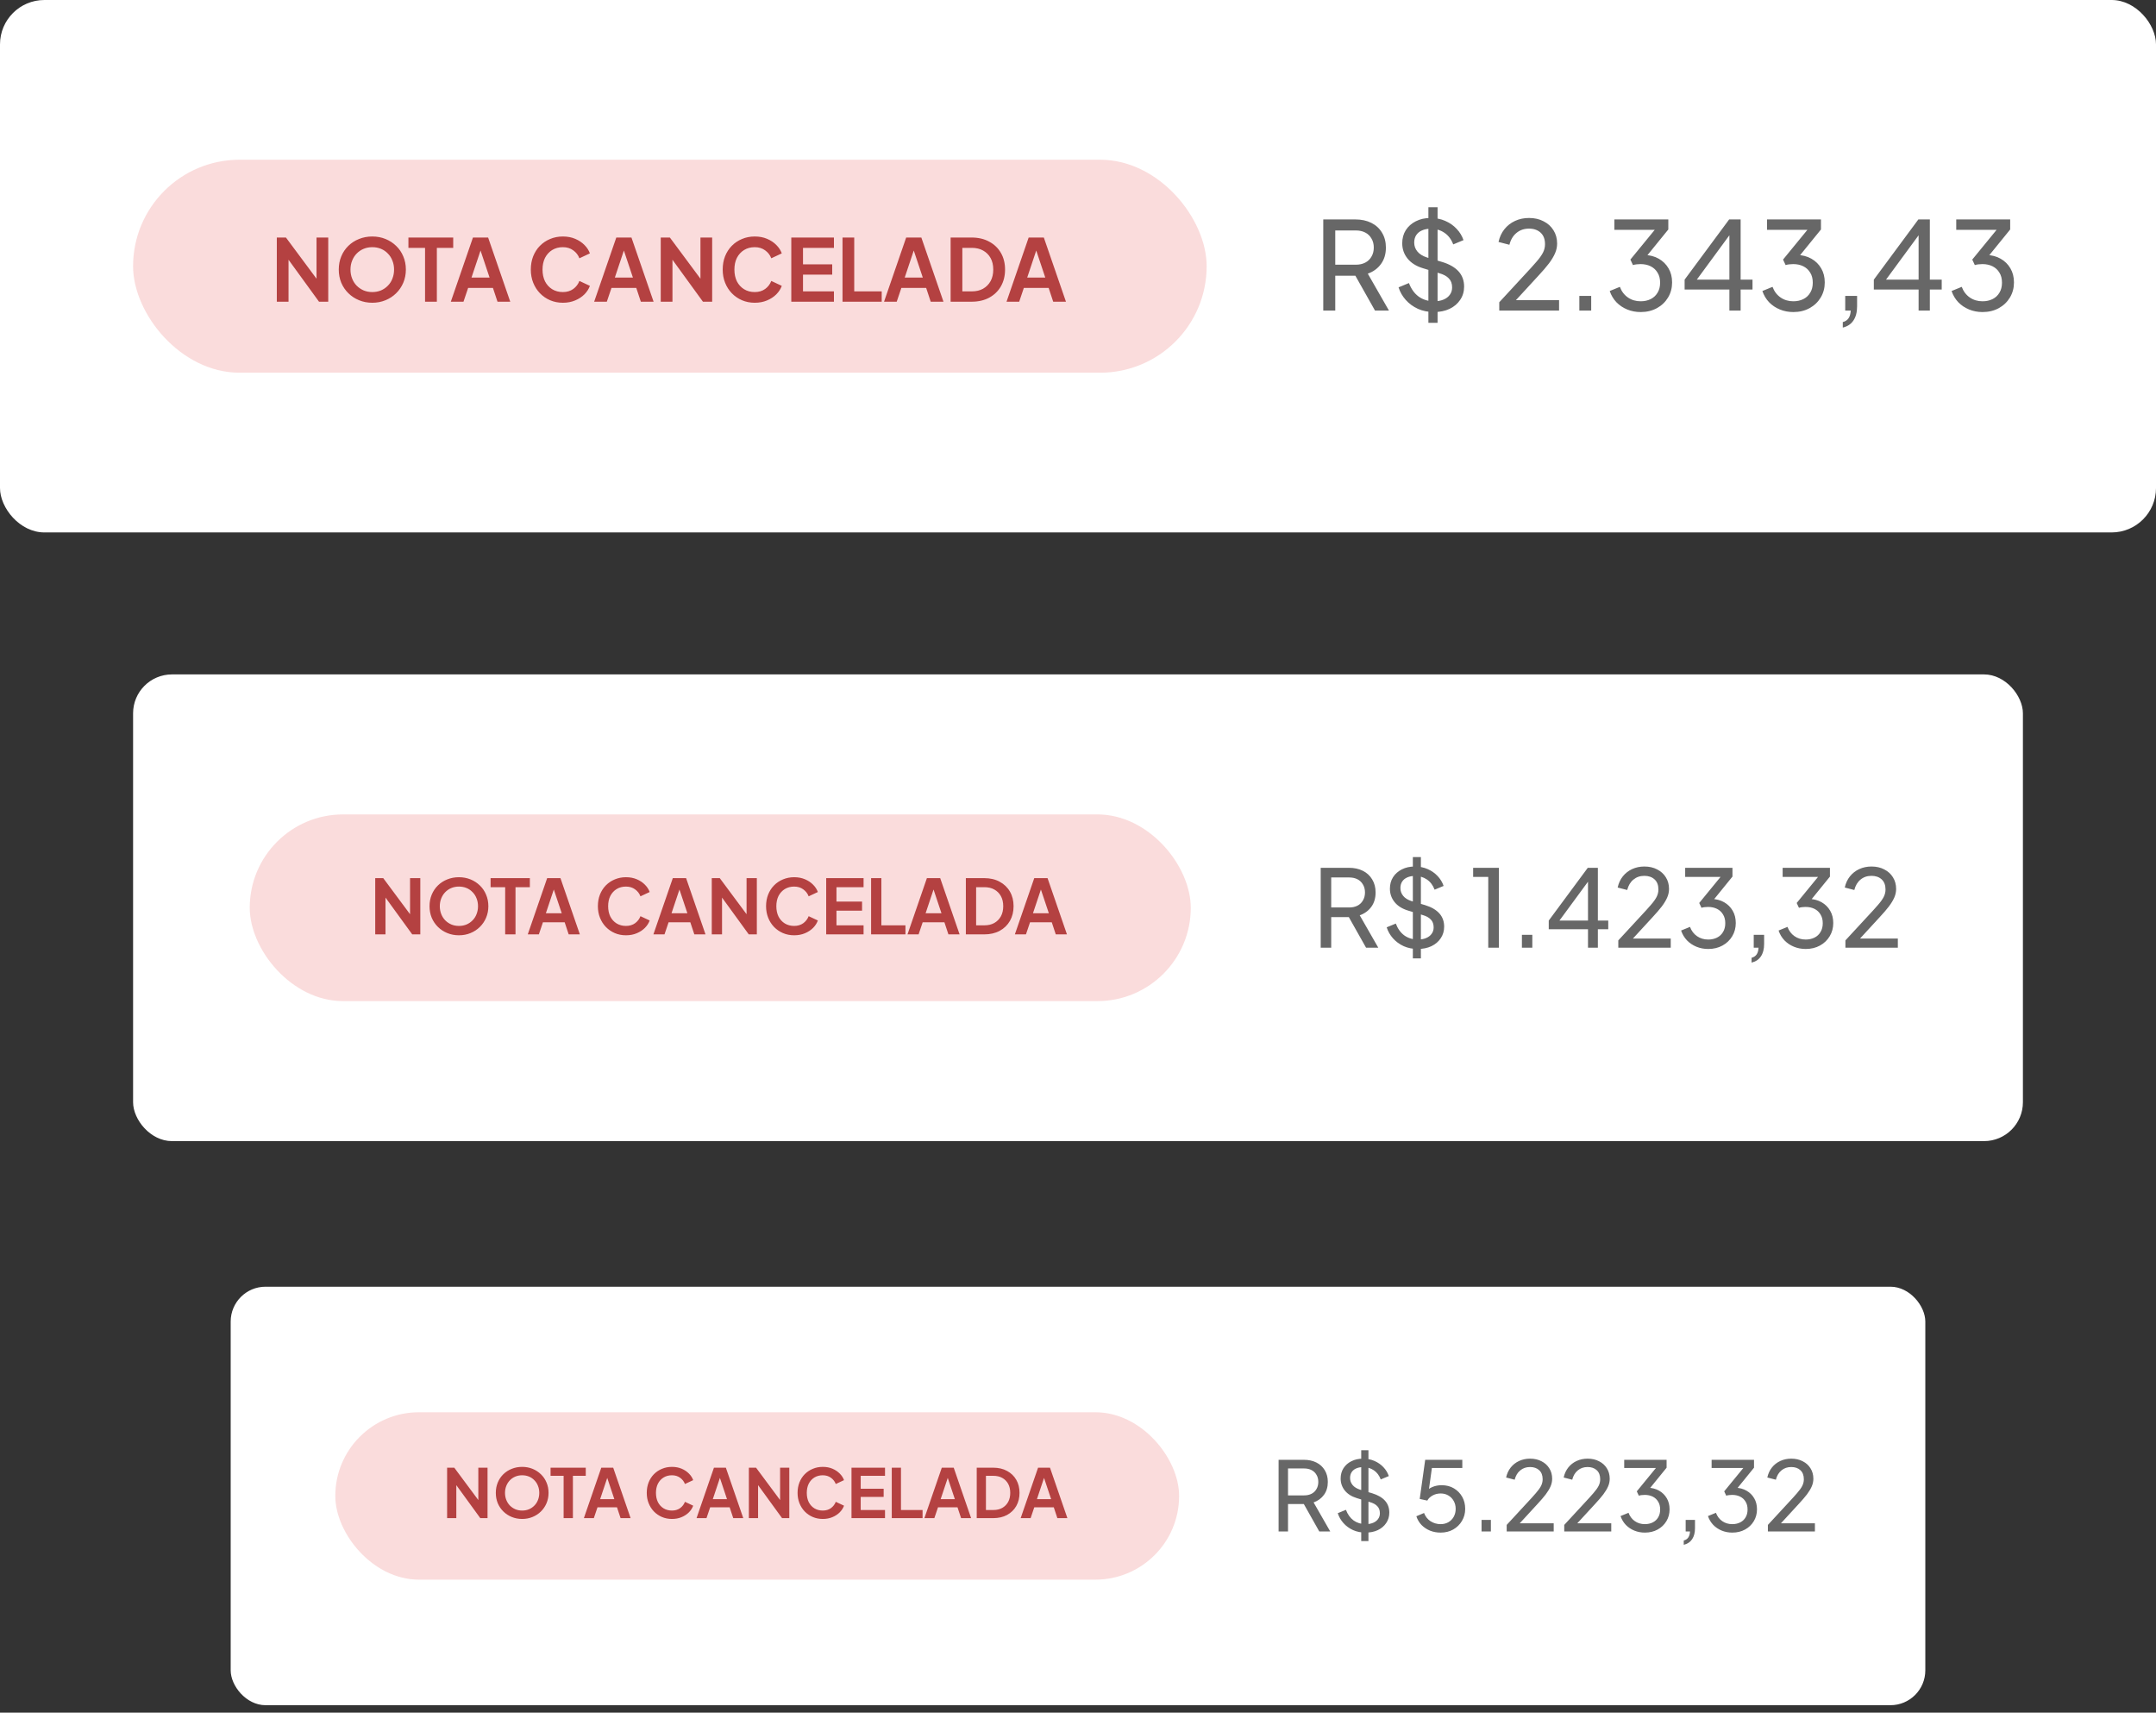 <svg xmlns="http://www.w3.org/2000/svg" width="243" height="193" viewBox="0 0 243 193" fill="none"><rect x="0" y="0" width="243" height="193" fill="#333333" stroke="none"/><rect width="243" height="60" rx="5" fill="white"></rect><rect x="15" y="18" width="121" height="24" rx="12" fill="#FADCDC"></rect><path d="M31.199 34V26.767H32.228L36.209 32.126L35.675 32.233V26.767H36.995V34H35.956L32.034 28.602L32.519 28.495V34H31.199ZM41.958 34.117C41.428 34.117 40.932 34.023 40.473 33.835C40.013 33.647 39.612 33.385 39.269 33.048C38.926 32.712 38.657 32.317 38.463 31.864C38.276 31.404 38.182 30.909 38.182 30.379C38.182 29.841 38.276 29.346 38.463 28.893C38.651 28.44 38.916 28.045 39.259 27.709C39.602 27.372 40.004 27.113 40.463 26.932C40.923 26.744 41.421 26.651 41.958 26.651C42.496 26.651 42.994 26.744 43.453 26.932C43.913 27.12 44.314 27.382 44.657 27.718C45 28.049 45.266 28.44 45.453 28.893C45.648 29.346 45.745 29.841 45.745 30.379C45.745 30.909 45.648 31.404 45.453 31.864C45.259 32.317 44.991 32.712 44.648 33.048C44.305 33.385 43.903 33.647 43.444 33.835C42.991 34.023 42.496 34.117 41.958 34.117ZM41.958 32.913C42.314 32.913 42.641 32.851 42.939 32.728C43.237 32.599 43.496 32.421 43.716 32.194C43.942 31.968 44.114 31.699 44.23 31.388C44.353 31.078 44.415 30.741 44.415 30.379C44.415 30.016 44.353 29.683 44.23 29.379C44.114 29.068 43.942 28.799 43.716 28.573C43.496 28.34 43.237 28.162 42.939 28.039C42.641 27.916 42.314 27.854 41.958 27.854C41.609 27.854 41.285 27.916 40.987 28.039C40.69 28.162 40.428 28.34 40.201 28.573C39.981 28.799 39.809 29.068 39.687 29.379C39.563 29.683 39.502 30.016 39.502 30.379C39.502 30.741 39.563 31.078 39.687 31.388C39.809 31.699 39.981 31.968 40.201 32.194C40.428 32.421 40.69 32.599 40.987 32.728C41.285 32.851 41.609 32.913 41.958 32.913ZM47.907 34V27.932H46.033V26.767H51.081V27.932H49.237V34H47.907ZM50.811 34L53.306 26.767H55.015L57.51 34H56.073L55.559 32.447H52.763L52.238 34H50.811ZM53.141 31.282H55.18L53.976 27.68H54.345L53.141 31.282ZM63.439 34.117C62.921 34.117 62.442 34.023 62.002 33.835C61.568 33.647 61.186 33.385 60.856 33.048C60.533 32.712 60.28 32.317 60.099 31.864C59.918 31.411 59.827 30.916 59.827 30.379C59.827 29.841 59.915 29.346 60.089 28.893C60.271 28.434 60.523 28.039 60.847 27.709C61.177 27.372 61.562 27.113 62.002 26.932C62.442 26.744 62.921 26.651 63.439 26.651C63.957 26.651 64.419 26.738 64.827 26.913C65.242 27.087 65.591 27.32 65.876 27.612C66.16 27.896 66.364 28.21 66.487 28.553L65.303 29.107C65.167 28.744 64.937 28.447 64.614 28.214C64.29 27.974 63.898 27.854 63.439 27.854C62.986 27.854 62.584 27.961 62.235 28.175C61.892 28.388 61.623 28.683 61.429 29.058C61.242 29.434 61.148 29.874 61.148 30.379C61.148 30.884 61.242 31.327 61.429 31.709C61.623 32.084 61.892 32.379 62.235 32.592C62.584 32.806 62.986 32.913 63.439 32.913C63.898 32.913 64.29 32.796 64.614 32.563C64.937 32.324 65.167 32.023 65.303 31.66L66.487 32.214C66.364 32.557 66.16 32.874 65.876 33.165C65.591 33.45 65.242 33.68 64.827 33.854C64.419 34.029 63.957 34.117 63.439 34.117ZM66.967 34L69.462 26.767H71.171L73.666 34H72.229L71.715 32.447H68.919L68.394 34H66.967ZM69.297 31.282H71.336L70.132 27.68H70.501L69.297 31.282ZM74.471 34V26.767H75.5L79.481 32.126L78.947 32.233V26.767H80.267V34H79.228L75.306 28.602L75.792 28.495V34H74.471ZM85.066 34.117C84.548 34.117 84.069 34.023 83.629 33.835C83.195 33.647 82.813 33.385 82.483 33.048C82.159 32.712 81.907 32.317 81.726 31.864C81.544 31.411 81.454 30.916 81.454 30.379C81.454 29.841 81.541 29.346 81.716 28.893C81.897 28.434 82.15 28.039 82.473 27.709C82.803 27.372 83.188 27.113 83.629 26.932C84.069 26.744 84.548 26.651 85.066 26.651C85.583 26.651 86.046 26.738 86.454 26.913C86.868 27.087 87.218 27.32 87.502 27.612C87.787 27.896 87.991 28.21 88.114 28.553L86.93 29.107C86.794 28.744 86.564 28.447 86.24 28.214C85.917 27.974 85.525 27.854 85.066 27.854C84.612 27.854 84.211 27.961 83.862 28.175C83.519 28.388 83.25 28.683 83.056 29.058C82.868 29.434 82.774 29.874 82.774 30.379C82.774 30.884 82.868 31.327 83.056 31.709C83.25 32.084 83.519 32.379 83.862 32.592C84.211 32.806 84.612 32.913 85.066 32.913C85.525 32.913 85.917 32.796 86.24 32.563C86.564 32.324 86.794 32.023 86.93 31.66L88.114 32.214C87.991 32.557 87.787 32.874 87.502 33.165C87.218 33.45 86.868 33.68 86.454 33.854C86.046 34.029 85.583 34.117 85.066 34.117ZM89.186 34V26.767H93.992V27.932H90.506V29.786H93.798V30.951H90.506V32.835H93.992V34H89.186ZM94.96 34V26.767H96.28V32.835H99.377V34H94.96ZM99.639 34L102.134 26.767H103.843L106.338 34H104.901L104.387 32.447H101.591L101.067 34H99.639ZM101.969 31.282H104.008L102.804 27.68H103.173L101.969 31.282ZM107.143 34V26.767H109.503C110.266 26.767 110.93 26.922 111.493 27.233C112.062 27.537 112.503 27.961 112.813 28.505C113.124 29.042 113.279 29.667 113.279 30.379C113.279 31.084 113.124 31.712 112.813 32.262C112.503 32.806 112.062 33.233 111.493 33.544C110.93 33.848 110.266 34 109.503 34H107.143ZM108.464 32.835H109.532C110.024 32.835 110.448 32.735 110.804 32.534C111.166 32.327 111.448 32.042 111.648 31.68C111.849 31.311 111.949 30.877 111.949 30.379C111.949 29.874 111.849 29.44 111.648 29.078C111.448 28.715 111.166 28.434 110.804 28.233C110.448 28.032 110.024 27.932 109.532 27.932H108.464V32.835ZM113.444 34L115.939 26.767H117.648L120.143 34H118.706L118.192 32.447H115.395L114.871 34H113.444ZM115.774 31.282H117.813L116.609 27.68H116.978L115.774 31.282Z" fill="#B44141"></path><path d="M149.144 35V24.729H152.77C153.45 24.729 154.048 24.858 154.562 25.115C155.077 25.372 155.477 25.74 155.762 26.218C156.056 26.696 156.203 27.257 156.203 27.9C156.203 28.626 156.019 29.242 155.651 29.747C155.284 30.253 154.788 30.616 154.163 30.837L156.548 35H154.976L152.467 30.547L153.363 31.071H150.495V35H149.144ZM150.495 29.83H152.811C153.216 29.83 153.57 29.752 153.873 29.596C154.176 29.439 154.411 29.214 154.576 28.92C154.751 28.626 154.838 28.286 154.838 27.9C154.838 27.505 154.751 27.165 154.576 26.88C154.411 26.586 154.176 26.36 153.873 26.204C153.57 26.048 153.216 25.97 152.811 25.97H150.495V29.83ZM161.613 35.165C160.961 35.165 160.363 35.046 159.821 34.807C159.279 34.559 158.819 34.223 158.442 33.801C158.066 33.378 157.794 32.904 157.629 32.381L158.801 31.898C159.049 32.56 159.417 33.07 159.904 33.428C160.4 33.778 160.979 33.952 161.641 33.952C162.045 33.952 162.399 33.888 162.702 33.759C163.006 33.631 163.24 33.451 163.405 33.222C163.58 32.983 163.667 32.707 163.667 32.394C163.667 31.962 163.543 31.622 163.295 31.374C163.056 31.117 162.702 30.924 162.234 30.795L160.345 30.216C159.6 29.986 159.031 29.623 158.635 29.127C158.24 28.631 158.043 28.061 158.043 27.418C158.043 26.857 158.176 26.365 158.442 25.942C158.718 25.51 159.095 25.175 159.573 24.936C160.06 24.688 160.611 24.564 161.227 24.564C161.843 24.564 162.399 24.674 162.895 24.895C163.401 25.115 163.828 25.414 164.177 25.791C164.527 26.158 164.784 26.581 164.95 27.059L163.791 27.542C163.571 26.962 163.24 26.526 162.799 26.232C162.358 25.928 161.838 25.777 161.241 25.777C160.873 25.777 160.547 25.841 160.262 25.97C159.986 26.089 159.77 26.269 159.614 26.508C159.467 26.737 159.394 27.013 159.394 27.335C159.394 27.712 159.513 28.047 159.752 28.341C159.991 28.635 160.354 28.86 160.841 29.017L162.564 29.527C163.373 29.775 163.984 30.129 164.398 30.588C164.812 31.048 165.018 31.618 165.018 32.298C165.018 32.858 164.871 33.355 164.577 33.787C164.292 34.219 163.893 34.559 163.378 34.807C162.872 35.046 162.284 35.165 161.613 35.165ZM160.993 36.379V23.351H162.027V36.379H160.993ZM168.98 35V34.062L171.82 30.988C172.38 30.391 172.826 29.899 173.157 29.513C173.497 29.127 173.745 28.782 173.902 28.479C174.058 28.176 174.136 27.854 174.136 27.514C174.136 26.953 173.97 26.521 173.64 26.218C173.309 25.915 172.872 25.763 172.33 25.763C171.778 25.763 171.31 25.924 170.924 26.246C170.538 26.558 170.271 27.004 170.124 27.583L168.897 27.266C169.017 26.714 169.237 26.236 169.559 25.832C169.881 25.428 170.28 25.115 170.758 24.895C171.236 24.674 171.76 24.564 172.33 24.564C172.955 24.564 173.502 24.688 173.97 24.936C174.448 25.175 174.821 25.51 175.087 25.942C175.363 26.374 175.501 26.875 175.501 27.445C175.501 27.822 175.423 28.189 175.266 28.548C175.11 28.906 174.88 29.288 174.577 29.692C174.274 30.087 173.879 30.547 173.391 31.071L170.855 33.828H175.721V35H168.98ZM178.005 35V33.346H179.342V35H178.005ZM184.917 35.165C184.375 35.165 183.869 35.069 183.401 34.876C182.932 34.683 182.527 34.412 182.187 34.062C181.847 33.704 181.595 33.281 181.429 32.794L182.573 32.325C182.766 32.84 183.07 33.24 183.483 33.525C183.897 33.81 184.375 33.952 184.917 33.952C185.34 33.952 185.717 33.87 186.048 33.704C186.378 33.539 186.636 33.3 186.82 32.987C187.013 32.675 187.109 32.298 187.109 31.857C187.109 31.406 187.013 31.029 186.82 30.726C186.636 30.414 186.378 30.175 186.048 30.009C185.717 29.844 185.335 29.761 184.903 29.761C184.765 29.761 184.614 29.77 184.448 29.789C184.292 29.807 184.159 29.835 184.049 29.872L183.759 29.251L186.503 25.901H181.953V24.729H188.033V25.86L185.413 29.086L185.331 28.727C185.946 28.746 186.489 28.888 186.957 29.155C187.426 29.421 187.794 29.784 188.06 30.244C188.327 30.694 188.46 31.223 188.46 31.829C188.46 32.454 188.309 33.019 188.005 33.525C187.702 34.03 187.284 34.43 186.751 34.724C186.218 35.018 185.606 35.165 184.917 35.165ZM194.917 35V32.629H189.871V31.512L194.89 24.729H196.185V31.512H197.523V32.629H196.185V35H194.917ZM190.891 31.995L190.698 31.512H194.917V25.86L195.317 25.97L190.891 31.995ZM202.123 35.165C201.581 35.165 201.075 35.069 200.607 34.876C200.138 34.683 199.734 34.412 199.393 34.062C199.053 33.704 198.801 33.281 198.635 32.794L199.779 32.325C199.972 32.84 200.276 33.24 200.689 33.525C201.103 33.81 201.581 33.952 202.123 33.952C202.546 33.952 202.923 33.87 203.254 33.704C203.585 33.539 203.842 33.3 204.026 32.987C204.219 32.675 204.315 32.298 204.315 31.857C204.315 31.406 204.219 31.029 204.026 30.726C203.842 30.414 203.585 30.175 203.254 30.009C202.923 29.844 202.541 29.761 202.109 29.761C201.972 29.761 201.82 29.77 201.654 29.789C201.498 29.807 201.365 29.835 201.255 29.872L200.965 29.251L203.709 25.901H199.159V24.729H205.239V25.86L202.619 29.086L202.537 28.727C203.153 28.746 203.695 28.888 204.164 29.155C204.632 29.421 205 29.784 205.266 30.244C205.533 30.694 205.666 31.223 205.666 31.829C205.666 32.454 205.515 33.019 205.211 33.525C204.908 34.03 204.49 34.43 203.957 34.724C203.424 35.018 202.812 35.165 202.123 35.165ZM207.698 36.916V36.296C207.983 36.222 208.199 36.08 208.346 35.868C208.493 35.657 208.575 35.368 208.594 35H207.973V33.346H209.311V34.517C209.311 35.179 209.173 35.712 208.897 36.117C208.631 36.521 208.231 36.788 207.698 36.916ZM216.243 35V32.629H211.197V31.512L216.215 24.729H217.511V31.512H218.849V32.629H217.511V35H216.243ZM212.217 31.995L212.024 31.512H216.243V25.86L216.643 25.97L212.217 31.995ZM223.449 35.165C222.907 35.165 222.401 35.069 221.933 34.876C221.464 34.683 221.059 34.412 220.719 34.062C220.379 33.704 220.127 33.281 219.961 32.794L221.105 32.325C221.298 32.84 221.602 33.24 222.015 33.525C222.429 33.81 222.907 33.952 223.449 33.952C223.872 33.952 224.249 33.87 224.58 33.704C224.91 33.539 225.168 33.3 225.352 32.987C225.545 32.675 225.641 32.298 225.641 31.857C225.641 31.406 225.545 31.029 225.352 30.726C225.168 30.414 224.91 30.175 224.58 30.009C224.249 29.844 223.867 29.761 223.435 29.761C223.297 29.761 223.146 29.77 222.98 29.789C222.824 29.807 222.691 29.835 222.58 29.872L222.291 29.251L225.034 25.901H220.485V24.729H226.565V25.86L223.945 29.086L223.863 28.727C224.478 28.746 225.021 28.888 225.489 29.155C225.958 29.421 226.326 29.784 226.592 30.244C226.859 30.694 226.992 31.223 226.992 31.829C226.992 32.454 226.84 33.019 226.537 33.525C226.234 34.03 225.816 34.43 225.283 34.724C224.75 35.018 224.138 35.165 223.449 35.165Z" fill="#676767"></path><rect x="15" y="76" width="213" height="52.593" rx="4.383" fill="white"></rect><rect x="28.148" y="91.777" width="106.062" height="21.037" rx="10.518" fill="#FADCDC"></rect><path d="M42.292 105.296V98.956H43.194L46.683 103.653L46.215 103.747V98.956H47.372V105.296H46.462L43.024 100.564L43.449 100.471V105.296H42.292ZM51.723 105.398C51.258 105.398 50.824 105.316 50.421 105.151C50.018 104.987 49.666 104.757 49.365 104.462C49.065 104.167 48.829 103.821 48.659 103.424C48.495 103.021 48.412 102.587 48.412 102.122C48.412 101.651 48.495 101.217 48.659 100.82C48.824 100.422 49.056 100.076 49.357 99.781C49.658 99.486 50.009 99.259 50.412 99.1C50.815 98.936 51.252 98.854 51.723 98.854C52.194 98.854 52.63 98.936 53.033 99.1C53.436 99.265 53.788 99.495 54.089 99.79C54.389 100.079 54.622 100.422 54.786 100.82C54.957 101.217 55.042 101.651 55.042 102.122C55.042 102.587 54.957 103.021 54.786 103.424C54.616 103.821 54.381 104.167 54.08 104.462C53.779 104.757 53.428 104.987 53.025 105.151C52.628 105.316 52.194 105.398 51.723 105.398ZM51.723 104.343C52.035 104.343 52.321 104.289 52.582 104.181C52.843 104.068 53.07 103.912 53.263 103.713C53.462 103.514 53.612 103.279 53.714 103.007C53.822 102.734 53.876 102.439 53.876 102.122C53.876 101.804 53.822 101.512 53.714 101.245C53.612 100.973 53.462 100.737 53.263 100.539C53.07 100.334 52.843 100.178 52.582 100.071C52.321 99.963 52.035 99.909 51.723 99.909C51.416 99.909 51.133 99.963 50.872 100.071C50.611 100.178 50.381 100.334 50.182 100.539C49.989 100.737 49.839 100.973 49.731 101.245C49.624 101.512 49.57 101.804 49.57 102.122C49.57 102.439 49.624 102.734 49.731 103.007C49.839 103.279 49.989 103.514 50.182 103.713C50.381 103.912 50.611 104.068 50.872 104.181C51.133 104.289 51.416 104.343 51.723 104.343ZM56.937 105.296V99.977H55.294V98.956H59.719V99.977H58.102V105.296H56.937ZM59.483 105.296L61.67 98.956H63.168L65.355 105.296H64.095L63.644 103.934H61.193L60.734 105.296H59.483ZM61.525 102.913H63.312L62.257 99.756H62.58L61.525 102.913ZM70.551 105.398C70.097 105.398 69.678 105.316 69.292 105.151C68.912 104.987 68.577 104.757 68.288 104.462C68.004 104.167 67.783 103.821 67.624 103.424C67.465 103.027 67.386 102.593 67.386 102.122C67.386 101.651 67.462 101.217 67.615 100.82C67.774 100.417 67.996 100.071 68.279 99.781C68.569 99.486 68.906 99.259 69.292 99.1C69.678 98.936 70.097 98.854 70.551 98.854C71.005 98.854 71.411 98.93 71.768 99.084C72.131 99.237 72.438 99.441 72.687 99.696C72.937 99.946 73.116 100.221 73.224 100.522L72.185 101.007C72.066 100.689 71.865 100.428 71.581 100.224C71.297 100.014 70.954 99.909 70.551 99.909C70.154 99.909 69.802 100.003 69.496 100.19C69.195 100.377 68.96 100.635 68.79 100.964C68.625 101.293 68.543 101.679 68.543 102.122C68.543 102.564 68.625 102.953 68.79 103.288C68.96 103.617 69.195 103.875 69.496 104.062C69.802 104.249 70.154 104.343 70.551 104.343C70.954 104.343 71.297 104.241 71.581 104.036C71.865 103.826 72.066 103.563 72.185 103.245L73.224 103.73C73.116 104.031 72.937 104.309 72.687 104.564C72.438 104.814 72.131 105.015 71.768 105.168C71.411 105.321 71.005 105.398 70.551 105.398ZM73.644 105.296L75.831 98.956H77.329L79.516 105.296H78.257L77.805 103.934H75.355L74.895 105.296H73.644ZM75.686 102.913H77.474L76.418 99.756H76.742L75.686 102.913ZM80.222 105.296V98.956H81.124L84.613 103.653L84.145 103.747V98.956H85.302V105.296H84.392L80.954 100.564L81.379 100.471V105.296H80.222ZM89.508 105.398C89.054 105.398 88.634 105.316 88.249 105.151C87.868 104.987 87.534 104.757 87.244 104.462C86.961 104.167 86.739 103.821 86.581 103.424C86.422 103.027 86.342 102.593 86.342 102.122C86.342 101.651 86.419 101.217 86.572 100.82C86.731 100.417 86.952 100.071 87.236 99.781C87.525 99.486 87.863 99.259 88.249 99.1C88.634 98.936 89.054 98.854 89.508 98.854C89.962 98.854 90.368 98.93 90.725 99.084C91.088 99.237 91.394 99.441 91.644 99.696C91.894 99.946 92.072 100.221 92.18 100.522L91.142 101.007C91.023 100.689 90.821 100.428 90.538 100.224C90.254 100.014 89.911 99.909 89.508 99.909C89.111 99.909 88.759 100.003 88.453 100.19C88.152 100.377 87.917 100.635 87.746 100.964C87.582 101.293 87.5 101.679 87.5 102.122C87.5 102.564 87.582 102.953 87.746 103.288C87.917 103.617 88.152 103.875 88.453 104.062C88.759 104.249 89.111 104.343 89.508 104.343C89.911 104.343 90.254 104.241 90.538 104.036C90.821 103.826 91.023 103.563 91.142 103.245L92.18 103.73C92.072 104.031 91.894 104.309 91.644 104.564C91.394 104.814 91.088 105.015 90.725 105.168C90.368 105.321 89.962 105.398 89.508 105.398ZM93.12 105.296V98.956H97.332V99.977H94.277V101.603H97.162V102.624H94.277V104.275H97.332V105.296H93.12ZM98.181 105.296V98.956H99.338V104.275H102.053V105.296H98.181ZM102.283 105.296L104.47 98.956H105.968L108.155 105.296H106.895L106.444 103.934H103.993L103.534 105.296H102.283ZM104.325 102.913H106.112L105.057 99.756H105.38L104.325 102.913ZM108.86 105.296V98.956H110.928C111.598 98.956 112.179 99.092 112.673 99.364C113.172 99.631 113.558 100.003 113.83 100.479C114.102 100.95 114.239 101.498 114.239 102.122C114.239 102.74 114.102 103.29 113.83 103.773C113.558 104.249 113.172 104.624 112.673 104.896C112.179 105.163 111.598 105.296 110.928 105.296H108.86ZM110.018 104.275H110.954C111.385 104.275 111.757 104.187 112.069 104.011C112.386 103.829 112.633 103.58 112.809 103.262C112.985 102.939 113.073 102.558 113.073 102.122C113.073 101.679 112.985 101.299 112.809 100.981C112.633 100.664 112.386 100.417 112.069 100.241C111.757 100.065 111.385 99.977 110.954 99.977H110.018V104.275ZM114.383 105.296L116.57 98.956H118.068L120.255 105.296H118.995L118.544 103.934H116.094L115.634 105.296H114.383ZM116.425 102.913H118.213L117.157 99.756H117.481L116.425 102.913Z" fill="#B44141"></path><path d="M148.855 106.796V97.793H152.033C152.629 97.793 153.153 97.906 153.604 98.131C154.055 98.357 154.406 98.679 154.655 99.098C154.913 99.517 155.042 100.009 155.042 100.572C155.042 101.209 154.881 101.749 154.559 102.192C154.236 102.635 153.801 102.953 153.254 103.146L155.344 106.796H153.967L151.767 102.893L152.553 103.352H150.039V106.796H148.855ZM150.039 102.264H152.069C152.424 102.264 152.734 102.196 153 102.059C153.266 101.922 153.471 101.724 153.616 101.467C153.769 101.209 153.846 100.911 153.846 100.572C153.846 100.226 153.769 99.928 153.616 99.678C153.471 99.42 153.266 99.223 153 99.086C152.734 98.949 152.424 98.881 152.069 98.881H150.039V102.264ZM159.784 106.941C159.212 106.941 158.689 106.836 158.213 106.627C157.738 106.409 157.335 106.115 157.005 105.745C156.675 105.374 156.437 104.959 156.292 104.5L157.319 104.077C157.537 104.657 157.859 105.104 158.286 105.418C158.721 105.724 159.229 105.877 159.809 105.877C160.163 105.877 160.473 105.821 160.739 105.708C161.005 105.596 161.21 105.438 161.355 105.237C161.508 105.028 161.585 104.786 161.585 104.512C161.585 104.133 161.476 103.835 161.259 103.618C161.049 103.392 160.739 103.223 160.328 103.11L158.673 102.603C158.02 102.401 157.521 102.083 157.174 101.648C156.828 101.213 156.655 100.713 156.655 100.149C156.655 99.658 156.771 99.227 157.005 98.856C157.247 98.478 157.577 98.184 157.996 97.974C158.423 97.757 158.906 97.648 159.446 97.648C159.986 97.648 160.473 97.745 160.908 97.938C161.351 98.131 161.726 98.393 162.032 98.724C162.338 99.046 162.564 99.416 162.709 99.835L161.694 100.258C161.5 99.751 161.21 99.368 160.824 99.11C160.437 98.844 159.982 98.711 159.458 98.711C159.136 98.711 158.85 98.768 158.6 98.881C158.358 98.985 158.169 99.142 158.032 99.352C157.903 99.553 157.839 99.795 157.839 100.077C157.839 100.407 157.944 100.701 158.153 100.959C158.362 101.217 158.681 101.414 159.108 101.551L160.618 101.998C161.327 102.216 161.863 102.526 162.225 102.929C162.588 103.332 162.769 103.831 162.769 104.427C162.769 104.919 162.64 105.354 162.383 105.732C162.133 106.111 161.782 106.409 161.331 106.627C160.888 106.836 160.373 106.941 159.784 106.941ZM159.241 108.004V96.585H160.147V108.004H159.241ZM167.74 106.796V98.82H166.036V97.793H168.936V106.796H167.74ZM171.533 106.796V105.346H172.705V106.796H171.533ZM178.981 106.796V104.717H174.558V103.739L178.957 97.793H180.093V103.739H181.265V104.717H180.093V106.796H178.981ZM175.452 104.162L175.283 103.739H178.981V98.784L179.332 98.881L175.452 104.162ZM182.397 106.796V105.974L184.887 103.279C185.378 102.756 185.769 102.325 186.059 101.986C186.357 101.648 186.574 101.346 186.711 101.08C186.848 100.814 186.917 100.532 186.917 100.234C186.917 99.743 186.772 99.364 186.482 99.098C186.192 98.832 185.809 98.699 185.334 98.699C184.85 98.699 184.44 98.84 184.101 99.122C183.763 99.396 183.529 99.787 183.4 100.295L182.325 100.017C182.43 99.533 182.623 99.114 182.905 98.76C183.187 98.405 183.537 98.131 183.956 97.938C184.375 97.745 184.834 97.648 185.334 97.648C185.882 97.648 186.361 97.757 186.772 97.974C187.191 98.184 187.517 98.478 187.751 98.856C187.992 99.235 188.113 99.674 188.113 100.174C188.113 100.504 188.045 100.826 187.908 101.14C187.771 101.455 187.569 101.789 187.304 102.143C187.038 102.49 186.691 102.893 186.264 103.352L184.041 105.769H188.307V106.796H182.397ZM192.532 106.941C192.056 106.941 191.613 106.856 191.202 106.687C190.792 106.518 190.437 106.28 190.139 105.974C189.841 105.66 189.619 105.289 189.474 104.862L190.477 104.452C190.647 104.903 190.912 105.253 191.275 105.503C191.637 105.753 192.056 105.877 192.532 105.877C192.902 105.877 193.233 105.805 193.523 105.66C193.813 105.515 194.038 105.305 194.199 105.032C194.369 104.758 194.453 104.427 194.453 104.041C194.453 103.646 194.369 103.316 194.199 103.05C194.038 102.776 193.813 102.566 193.523 102.421C193.233 102.276 192.898 102.204 192.52 102.204C192.399 102.204 192.266 102.212 192.121 102.228C191.984 102.244 191.867 102.268 191.77 102.301L191.517 101.757L193.921 98.82H189.934V97.793H195.263V98.784L192.967 101.612L192.894 101.298C193.434 101.314 193.909 101.438 194.32 101.672C194.731 101.906 195.053 102.224 195.287 102.627C195.521 103.022 195.637 103.485 195.637 104.016C195.637 104.564 195.504 105.06 195.239 105.503C194.973 105.946 194.606 106.296 194.139 106.554C193.672 106.812 193.136 106.941 192.532 106.941ZM197.418 108.476V107.932C197.668 107.867 197.857 107.743 197.986 107.557C198.115 107.372 198.187 107.118 198.204 106.796H197.66V105.346H198.832V106.373C198.832 106.953 198.711 107.42 198.469 107.775C198.236 108.129 197.885 108.363 197.418 108.476ZM203.519 106.941C203.043 106.941 202.6 106.856 202.189 106.687C201.778 106.518 201.424 106.28 201.126 105.974C200.828 105.66 200.606 105.289 200.461 104.862L201.464 104.452C201.633 104.903 201.899 105.253 202.262 105.503C202.624 105.753 203.043 105.877 203.519 105.877C203.889 105.877 204.219 105.805 204.509 105.66C204.8 105.515 205.025 105.305 205.186 105.032C205.355 104.758 205.44 104.427 205.44 104.041C205.44 103.646 205.355 103.316 205.186 103.05C205.025 102.776 204.8 102.566 204.509 102.421C204.219 102.276 203.885 102.204 203.506 102.204C203.386 102.204 203.253 102.212 203.108 102.228C202.971 102.244 202.854 102.268 202.757 102.301L202.503 101.757L204.908 98.82H200.92V97.793H206.25V98.784L203.954 101.612L203.881 101.298C204.421 101.314 204.896 101.438 205.307 101.672C205.718 101.906 206.04 102.224 206.274 102.627C206.507 103.022 206.624 103.485 206.624 104.016C206.624 104.564 206.491 105.06 206.225 105.503C205.96 105.946 205.593 106.296 205.126 106.554C204.659 106.812 204.123 106.941 203.519 106.941ZM207.994 106.796V105.974L210.483 103.279C210.975 102.756 211.366 102.325 211.656 101.986C211.954 101.648 212.171 101.346 212.308 101.08C212.445 100.814 212.514 100.532 212.514 100.234C212.514 99.743 212.369 99.364 212.079 99.098C211.789 98.832 211.406 98.699 210.931 98.699C210.447 98.699 210.036 98.84 209.698 99.122C209.36 99.396 209.126 99.787 208.997 100.295L207.922 100.017C208.026 99.533 208.22 99.114 208.502 98.76C208.784 98.405 209.134 98.131 209.553 97.938C209.972 97.745 210.431 97.648 210.931 97.648C211.478 97.648 211.958 97.757 212.369 97.974C212.788 98.184 213.114 98.478 213.347 98.856C213.589 99.235 213.71 99.674 213.71 100.174C213.71 100.504 213.641 100.826 213.505 101.14C213.368 101.455 213.166 101.789 212.9 102.143C212.634 102.49 212.288 102.893 211.861 103.352L209.638 105.769H213.903V106.796H207.994Z" fill="#676767"></path><rect x="26" y="145" width="191" height="47.16" rx="3.93" fill="white"></rect><rect x="37.79" y="159.148" width="95.107" height="18.864" rx="9.432" fill="#FADCDC"></rect><path d="M50.393 171.08V165.395H51.202L54.331 169.607L53.911 169.691V165.395H54.949V171.08H54.132L51.049 166.837L51.431 166.753V171.08H50.393ZM58.85 171.172C58.433 171.172 58.044 171.098 57.682 170.95C57.321 170.803 57.006 170.597 56.736 170.332C56.467 170.068 56.255 169.757 56.103 169.401C55.955 169.04 55.882 168.651 55.882 168.234C55.882 167.811 55.955 167.422 56.103 167.066C56.25 166.71 56.459 166.4 56.728 166.135C56.998 165.871 57.314 165.667 57.675 165.525C58.036 165.377 58.428 165.303 58.85 165.303C59.272 165.303 59.664 165.377 60.025 165.525C60.386 165.672 60.702 165.878 60.971 166.143C61.241 166.402 61.45 166.71 61.597 167.066C61.75 167.422 61.826 167.811 61.826 168.234C61.826 168.651 61.75 169.04 61.597 169.401C61.445 169.757 61.233 170.068 60.964 170.332C60.694 170.597 60.379 170.803 60.018 170.95C59.661 171.098 59.272 171.172 58.85 171.172ZM58.85 170.225C59.13 170.225 59.387 170.177 59.621 170.08C59.855 169.979 60.058 169.839 60.231 169.661C60.409 169.483 60.544 169.271 60.636 169.027C60.732 168.783 60.781 168.519 60.781 168.234C60.781 167.949 60.732 167.687 60.636 167.448C60.544 167.203 60.409 166.992 60.231 166.814C60.058 166.631 59.855 166.491 59.621 166.395C59.387 166.298 59.13 166.25 58.85 166.25C58.575 166.25 58.321 166.298 58.087 166.395C57.853 166.491 57.647 166.631 57.469 166.814C57.296 166.992 57.161 167.203 57.064 167.448C56.968 167.687 56.919 167.949 56.919 168.234C56.919 168.519 56.968 168.783 57.064 169.027C57.161 169.271 57.296 169.483 57.469 169.661C57.647 169.839 57.853 169.979 58.087 170.08C58.321 170.177 58.575 170.225 58.85 170.225ZM63.525 171.08V166.311H62.053V165.395H66.021V166.311H64.571V171.08H63.525ZM65.808 171.08L67.77 165.395H69.113L71.074 171.08H69.945L69.54 169.859H67.342L66.93 171.08H65.808ZM67.64 168.943H69.242L68.296 166.112H68.586L67.64 168.943ZM75.734 171.172C75.327 171.172 74.95 171.098 74.604 170.95C74.264 170.803 73.963 170.597 73.704 170.332C73.45 170.068 73.251 169.757 73.109 169.401C72.966 169.045 72.895 168.656 72.895 168.234C72.895 167.811 72.964 167.422 73.101 167.066C73.243 166.705 73.442 166.395 73.696 166.135C73.956 165.871 74.258 165.667 74.604 165.525C74.95 165.377 75.327 165.303 75.734 165.303C76.141 165.303 76.505 165.372 76.825 165.509C77.151 165.647 77.425 165.83 77.649 166.059C77.873 166.283 78.033 166.529 78.13 166.799L77.199 167.234C77.092 166.949 76.912 166.715 76.657 166.532C76.403 166.344 76.095 166.25 75.734 166.25C75.378 166.25 75.062 166.334 74.788 166.501C74.518 166.669 74.307 166.901 74.154 167.196C74.007 167.491 73.933 167.837 73.933 168.234C73.933 168.63 74.007 168.979 74.154 169.279C74.307 169.574 74.518 169.806 74.788 169.974C75.062 170.141 75.378 170.225 75.734 170.225C76.095 170.225 76.403 170.134 76.657 169.951C76.912 169.762 77.092 169.526 77.199 169.241L78.13 169.676C78.033 169.946 77.873 170.195 77.649 170.424C77.425 170.648 77.151 170.828 76.825 170.966C76.505 171.103 76.141 171.172 75.734 171.172ZM78.507 171.08L80.468 165.395H81.811L83.773 171.08H82.643L82.239 169.859H80.041L79.629 171.08H78.507ZM80.339 168.943H81.941L80.995 166.112H81.285L80.339 168.943ZM84.405 171.08V165.395H85.214L88.343 169.607L87.923 169.691V165.395H88.961V171.08H88.145L85.062 166.837L85.443 166.753V171.08H84.405ZM92.733 171.172C92.326 171.172 91.949 171.098 91.603 170.95C91.262 170.803 90.962 170.597 90.703 170.332C90.448 170.068 90.25 169.757 90.107 169.401C89.965 169.045 89.894 168.656 89.894 168.234C89.894 167.811 89.962 167.422 90.1 167.066C90.242 166.705 90.441 166.395 90.695 166.135C90.954 165.871 91.257 165.667 91.603 165.525C91.949 165.377 92.326 165.303 92.733 165.303C93.139 165.303 93.503 165.372 93.824 165.509C94.149 165.647 94.424 165.83 94.648 166.059C94.872 166.283 95.032 166.529 95.129 166.799L94.198 167.234C94.091 166.949 93.91 166.715 93.656 166.532C93.401 166.344 93.094 166.25 92.733 166.25C92.376 166.25 92.061 166.334 91.786 166.501C91.517 166.669 91.305 166.901 91.153 167.196C91.005 167.491 90.932 167.837 90.932 168.234C90.932 168.63 91.005 168.979 91.153 169.279C91.305 169.574 91.517 169.806 91.786 169.974C92.061 170.141 92.376 170.225 92.733 170.225C93.094 170.225 93.401 170.134 93.656 169.951C93.91 169.762 94.091 169.526 94.198 169.241L95.129 169.676C95.032 169.946 94.872 170.195 94.648 170.424C94.424 170.648 94.149 170.828 93.824 170.966C93.503 171.103 93.139 171.172 92.733 171.172ZM95.971 171.08V165.395H99.749V166.311H97.009V167.768H99.596V168.684H97.009V170.164H99.749V171.08H95.971ZM100.51 171.08V165.395H101.548V170.164H103.982V171.08H100.51ZM104.188 171.08L106.149 165.395H107.492L109.453 171.08H108.324L107.919 169.859H105.722L105.309 171.08H104.188ZM106.019 168.943H107.622L106.675 166.112H106.965L106.019 168.943ZM110.086 171.08V165.395H111.94C112.541 165.395 113.062 165.517 113.505 165.761C113.952 166 114.298 166.334 114.543 166.761C114.787 167.183 114.909 167.674 114.909 168.234C114.909 168.788 114.787 169.282 114.543 169.714C114.298 170.141 113.952 170.477 113.505 170.721C113.062 170.961 112.541 171.08 111.94 171.08H110.086ZM111.124 170.164H111.963C112.35 170.164 112.683 170.085 112.963 169.928C113.248 169.765 113.469 169.541 113.627 169.256C113.784 168.966 113.863 168.625 113.863 168.234C113.863 167.837 113.784 167.496 113.627 167.211C113.469 166.926 113.248 166.705 112.963 166.547C112.683 166.389 112.35 166.311 111.963 166.311H111.124V170.164ZM115.038 171.08L116.999 165.395H118.343L120.304 171.08H119.174L118.77 169.859H116.572L116.16 171.08H115.038ZM116.87 168.943H118.472L117.526 166.112H117.816L116.87 168.943Z" fill="#B44141"></path><path d="M144.109 172.58V164.507H146.959C147.494 164.507 147.963 164.608 148.368 164.811C148.772 165.013 149.087 165.302 149.311 165.677C149.542 166.053 149.657 166.494 149.657 166.999C149.657 167.57 149.513 168.054 149.224 168.451C148.935 168.849 148.545 169.134 148.054 169.308L149.928 172.58H148.693L146.721 169.08L147.425 169.492H145.171V172.58H144.109ZM145.171 168.516H146.992C147.31 168.516 147.588 168.455 147.826 168.332C148.065 168.209 148.249 168.032 148.379 167.801C148.516 167.57 148.585 167.303 148.585 166.999C148.585 166.689 148.516 166.421 148.379 166.198C148.249 165.966 148.065 165.789 147.826 165.667C147.588 165.544 147.31 165.482 146.992 165.482H145.171V168.516ZM153.91 172.71C153.397 172.71 152.927 172.616 152.501 172.428C152.075 172.233 151.714 171.97 151.418 171.637C151.121 171.305 150.908 170.933 150.778 170.521L151.699 170.142C151.894 170.662 152.183 171.063 152.566 171.345C152.956 171.619 153.412 171.757 153.932 171.757C154.25 171.757 154.528 171.706 154.766 171.605C155.004 171.504 155.189 171.363 155.319 171.182C155.456 170.994 155.525 170.778 155.525 170.532C155.525 170.192 155.427 169.925 155.232 169.73C155.044 169.528 154.766 169.376 154.398 169.275L152.913 168.82C152.328 168.639 151.88 168.354 151.569 167.964C151.259 167.574 151.103 167.126 151.103 166.62C151.103 166.179 151.208 165.793 151.418 165.461C151.634 165.121 151.931 164.857 152.306 164.67C152.689 164.475 153.123 164.377 153.607 164.377C154.091 164.377 154.528 164.464 154.918 164.637C155.315 164.811 155.651 165.045 155.926 165.341C156.2 165.63 156.402 165.963 156.532 166.338L155.622 166.718C155.449 166.263 155.189 165.919 154.842 165.688C154.495 165.45 154.087 165.331 153.617 165.331C153.328 165.331 153.072 165.381 152.848 165.482C152.631 165.576 152.462 165.717 152.339 165.905C152.223 166.086 152.165 166.302 152.165 166.555C152.165 166.851 152.259 167.115 152.447 167.346C152.635 167.577 152.92 167.754 153.303 167.877L154.658 168.278C155.293 168.473 155.774 168.751 156.099 169.112C156.424 169.474 156.587 169.922 156.587 170.456C156.587 170.897 156.471 171.287 156.24 171.626C156.016 171.966 155.702 172.233 155.297 172.428C154.9 172.616 154.437 172.71 153.91 172.71ZM153.422 173.664V163.423H154.235V173.664H153.422ZM162.366 172.71C161.947 172.71 161.553 172.638 161.185 172.493C160.816 172.342 160.495 172.129 160.22 171.854C159.953 171.572 159.758 171.244 159.635 170.868L160.502 170.5C160.654 170.897 160.899 171.207 161.239 171.431C161.586 171.648 161.961 171.757 162.366 171.757C162.698 171.757 162.991 171.684 163.244 171.54C163.504 171.388 163.706 171.182 163.85 170.922C163.995 170.655 164.067 170.359 164.067 170.034C164.067 169.694 163.991 169.394 163.84 169.134C163.695 168.874 163.496 168.672 163.244 168.527C162.991 168.376 162.702 168.3 162.377 168.3C162.044 168.3 161.741 168.376 161.466 168.527C161.192 168.679 160.993 168.87 160.87 169.102L160.014 168.917L160.632 164.507H164.815V165.428H161.033L161.445 165.016L160.968 168.441L160.6 168.224C160.838 167.92 161.116 167.704 161.434 167.574C161.759 167.436 162.109 167.368 162.485 167.368C163.012 167.368 163.475 167.487 163.872 167.725C164.269 167.964 164.58 168.282 164.804 168.679C165.028 169.076 165.14 169.528 165.14 170.034C165.14 170.539 165.017 170.994 164.772 171.399C164.533 171.803 164.204 172.125 163.785 172.363C163.374 172.595 162.9 172.71 162.366 172.71ZM166.984 172.58V171.28H168.036V172.58H166.984ZM169.817 172.58V171.843L172.049 169.427C172.49 168.957 172.84 168.571 173.1 168.267C173.367 167.964 173.563 167.693 173.685 167.455C173.808 167.216 173.87 166.963 173.87 166.696C173.87 166.255 173.74 165.916 173.479 165.677C173.219 165.439 172.876 165.32 172.45 165.32C172.017 165.32 171.648 165.446 171.345 165.699C171.041 165.945 170.832 166.295 170.716 166.75L169.752 166.501C169.846 166.068 170.019 165.692 170.272 165.374C170.525 165.056 170.839 164.811 171.215 164.637C171.59 164.464 172.002 164.377 172.45 164.377C172.941 164.377 173.371 164.475 173.74 164.67C174.115 164.857 174.408 165.121 174.617 165.461C174.834 165.8 174.942 166.194 174.942 166.642C174.942 166.938 174.881 167.227 174.758 167.509C174.635 167.79 174.455 168.09 174.216 168.408C173.978 168.719 173.667 169.08 173.284 169.492L171.291 171.659H175.116V172.58H169.817ZM176.304 172.58V171.843L178.536 169.427C178.977 168.957 179.327 168.571 179.587 168.267C179.854 167.964 180.049 167.693 180.172 167.455C180.295 167.216 180.356 166.963 180.356 166.696C180.356 166.255 180.226 165.916 179.966 165.677C179.706 165.439 179.363 165.32 178.937 165.32C178.503 165.32 178.135 165.446 177.832 165.699C177.528 165.945 177.319 166.295 177.203 166.75L176.239 166.501C176.333 166.068 176.506 165.692 176.759 165.374C177.012 165.056 177.326 164.811 177.702 164.637C178.077 164.464 178.489 164.377 178.937 164.377C179.428 164.377 179.858 164.475 180.226 164.67C180.602 164.857 180.895 165.121 181.104 165.461C181.321 165.8 181.429 166.194 181.429 166.642C181.429 166.938 181.368 167.227 181.245 167.509C181.122 167.79 180.942 168.09 180.703 168.408C180.465 168.719 180.154 169.08 179.771 169.492L177.777 171.659H181.603V172.58H176.304ZM185.391 172.71C184.965 172.71 184.568 172.634 184.199 172.483C183.831 172.331 183.513 172.118 183.246 171.843C182.978 171.561 182.78 171.229 182.65 170.846L183.549 170.478C183.701 170.882 183.939 171.197 184.264 171.421C184.589 171.645 184.965 171.757 185.391 171.757C185.724 171.757 186.02 171.692 186.28 171.561C186.54 171.431 186.742 171.244 186.887 170.998C187.038 170.752 187.114 170.456 187.114 170.109C187.114 169.755 187.038 169.459 186.887 169.221C186.742 168.975 186.54 168.787 186.28 168.657C186.02 168.527 185.72 168.462 185.38 168.462C185.272 168.462 185.153 168.47 185.023 168.484C184.9 168.498 184.795 168.52 184.709 168.549L184.481 168.061L186.638 165.428H183.062V164.507H187.84V165.396L185.781 167.931L185.716 167.65C186.2 167.664 186.627 167.776 186.995 167.986C187.364 168.195 187.652 168.48 187.862 168.842C188.071 169.196 188.176 169.611 188.176 170.088C188.176 170.579 188.057 171.023 187.819 171.421C187.58 171.818 187.252 172.132 186.833 172.363C186.414 172.595 185.933 172.71 185.391 172.71ZM189.773 174.086V173.599C189.997 173.541 190.167 173.429 190.282 173.263C190.398 173.097 190.463 172.869 190.477 172.58H189.99V171.28H191.041V172.201C191.041 172.721 190.932 173.14 190.716 173.458C190.506 173.776 190.192 173.985 189.773 174.086ZM195.243 172.71C194.817 172.71 194.42 172.634 194.051 172.483C193.683 172.331 193.365 172.118 193.098 171.843C192.831 171.561 192.632 171.229 192.502 170.846L193.401 170.478C193.553 170.882 193.791 171.197 194.116 171.421C194.442 171.645 194.817 171.757 195.243 171.757C195.576 171.757 195.872 171.692 196.132 171.561C196.392 171.431 196.594 171.244 196.739 170.998C196.891 170.752 196.966 170.456 196.966 170.109C196.966 169.755 196.891 169.459 196.739 169.221C196.594 168.975 196.392 168.787 196.132 168.657C195.872 168.527 195.572 168.462 195.233 168.462C195.124 168.462 195.005 168.47 194.875 168.484C194.752 168.498 194.647 168.52 194.561 168.549L194.333 168.061L196.49 165.428H192.914V164.507H197.692V165.396L195.634 167.931L195.569 167.65C196.053 167.664 196.479 167.776 196.847 167.986C197.216 168.195 197.505 168.48 197.714 168.842C197.924 169.196 198.028 169.611 198.028 170.088C198.028 170.579 197.909 171.023 197.671 171.421C197.432 171.818 197.104 172.132 196.685 172.363C196.266 172.595 195.785 172.71 195.243 172.71ZM199.257 172.58V171.843L201.489 169.427C201.93 168.957 202.28 168.571 202.54 168.267C202.807 167.964 203.002 167.693 203.125 167.455C203.248 167.216 203.309 166.963 203.309 166.696C203.309 166.255 203.179 165.916 202.919 165.677C202.659 165.439 202.316 165.32 201.89 165.32C201.456 165.32 201.088 165.446 200.785 165.699C200.481 165.945 200.272 166.295 200.156 166.75L199.192 166.501C199.286 166.068 199.459 165.692 199.712 165.374C199.965 165.056 200.279 164.811 200.655 164.637C201.03 164.464 201.442 164.377 201.89 164.377C202.381 164.377 202.811 164.475 203.179 164.67C203.555 164.857 203.848 165.121 204.057 165.461C204.274 165.8 204.382 166.194 204.382 166.642C204.382 166.938 204.321 167.227 204.198 167.509C204.075 167.79 203.895 168.09 203.656 168.408C203.418 168.719 203.107 169.08 202.724 169.492L200.73 171.659H204.556V172.58H199.257Z" fill="#676767"></path></svg>